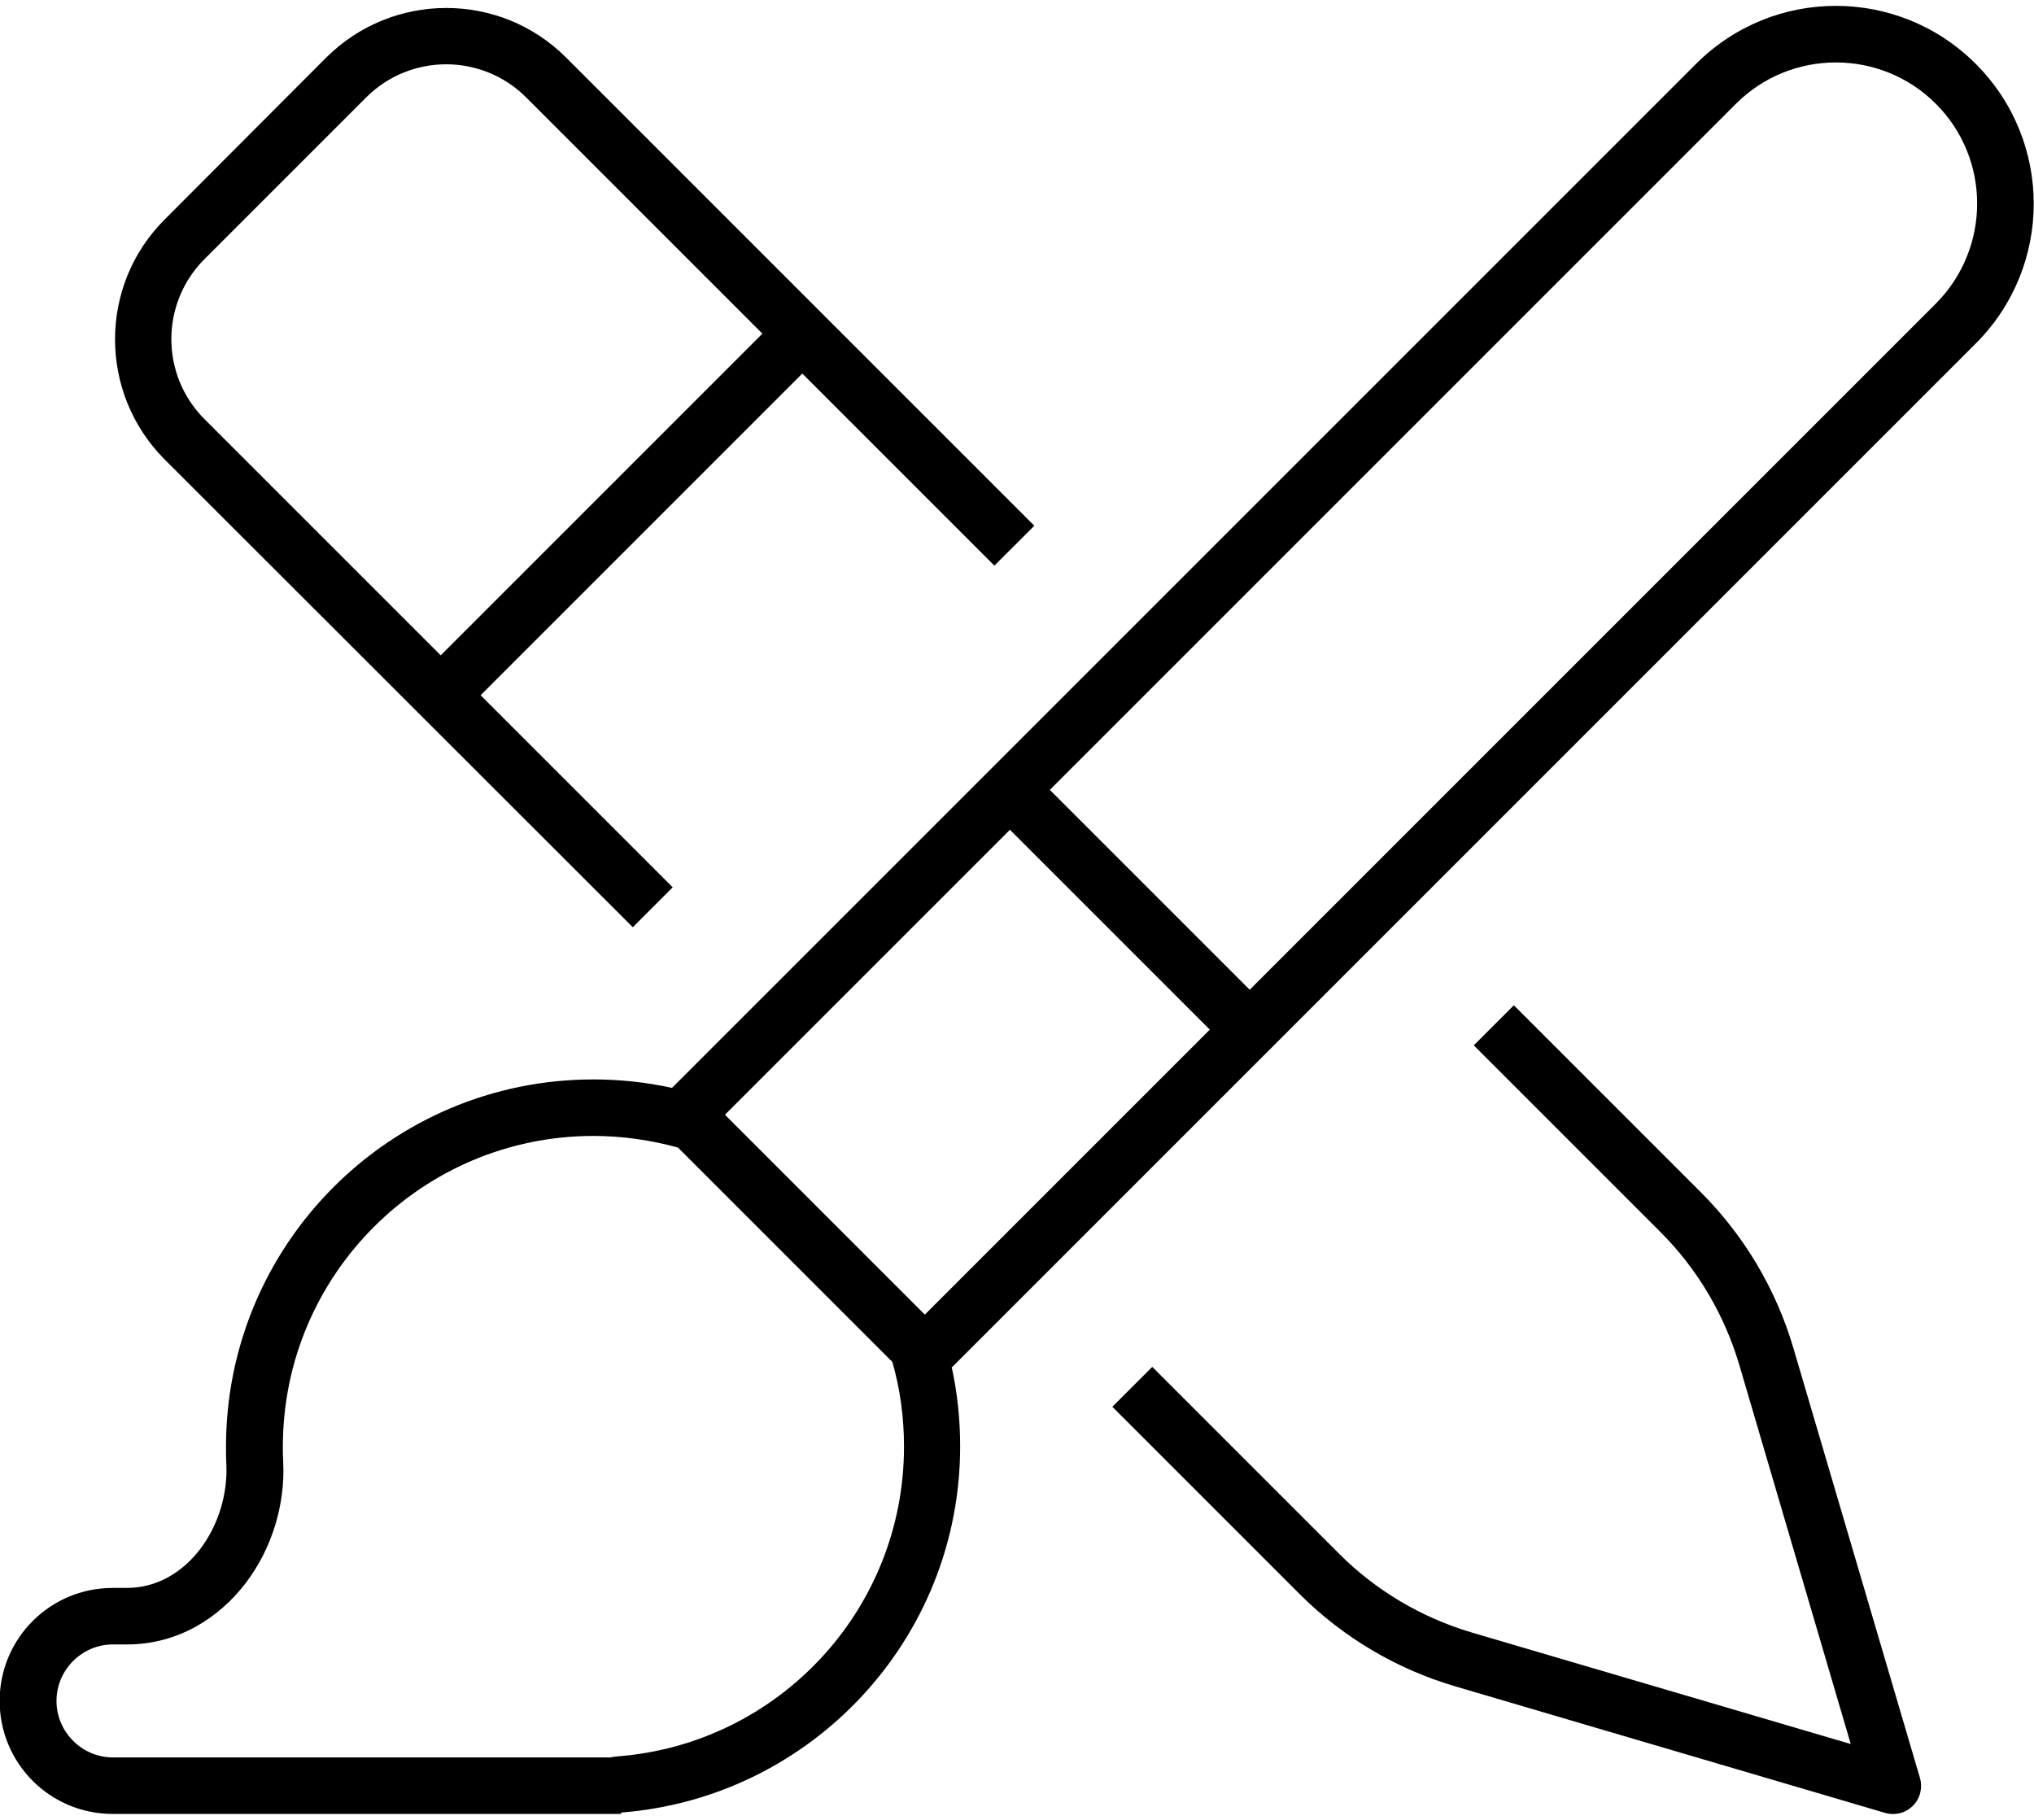 <?xml version="1.0"?>
<svg xmlns="http://www.w3.org/2000/svg" viewBox="0 0 576 512" width="57" height="51"><path d="M548.2 84.3L353.9 278.6 297.3 222 491.6 27.7c15.6-15.6 41-15.6 56.6 0s15.6 40.9 0 56.6zM342.6 289.9l-26.3 26.3-52.1 52.1s0 0 0 0l-2.3 2.3L205.3 314l54.4-54.4s0 0 0 0L286 233.3l56.6 56.6zM168 320c8.3 0 16.4 1.2 24 3.3L252.7 384c2.2 7.6 3.3 15.7 3.3 24c0 46.3-35.7 84.2-81.1 87.7c-.7 .1-1.3 .1-1.9 .3l-5 0L32 496c-8.8 0-16-7.2-16-16s7.2-16 16-16l4 0c14.6 0 26.2-7.7 33.6-17.4c7.3-9.6 11.2-22 10.6-34.3c-.1-1.4-.1-2.8-.1-4.3c0-48.6 39.4-88 88-88zm101.6 65.5L559.5 95.6c21.9-21.9 21.9-57.3 0-79.2s-57.3-21.9-79.2 0l-290 290c-7.2-1.6-14.7-2.4-22.3-2.4c-57.4 0-104 46.6-104 104c0 1.7 0 3.4 .1 5c.8 17.1-11 35-28.2 35l-4 0c-17.7 0-32 14.3-32 32s14.3 32 32 32l136 0 7.8 0c.1 0 .2-.1 .2-.2s.1-.2 .1-.2c53.6-4.2 95.9-49 95.9-103.7c0-7.7-.8-15.2-2.4-22.5zM160.3 14.6c-18.7-18.7-49.1-18.7-67.9 0L46.6 60.5c-18.7 18.7-18.7 49.1 0 67.9L179.2 260.9l11.3-11.3-54.4-54.4 91.1-91.1 54.4 54.4 11.3-11.3L160.3 14.6zm257 279.7l53 53c10.4 10.4 18 23.3 22.2 37.4l31.6 107.5L416.7 460.6c-14.1-4.2-27-11.8-37.4-22.2l-53-53L315 396.7l53 53c12.3 12.3 27.5 21.3 44.2 26.2l121.6 35.8c2.8 .8 5.8 .1 7.9-2s2.8-5.1 2-7.9L507.9 380.2C503 363.5 494 348.3 481.7 336l-53-53-11.3 11.3zM149 25.9l66.9 66.9-91.1 91.1L57.9 117c-12.5-12.5-12.5-32.8 0-45.3l45.8-45.8c12.5-12.5 32.8-12.5 45.3 0z"/></svg>
